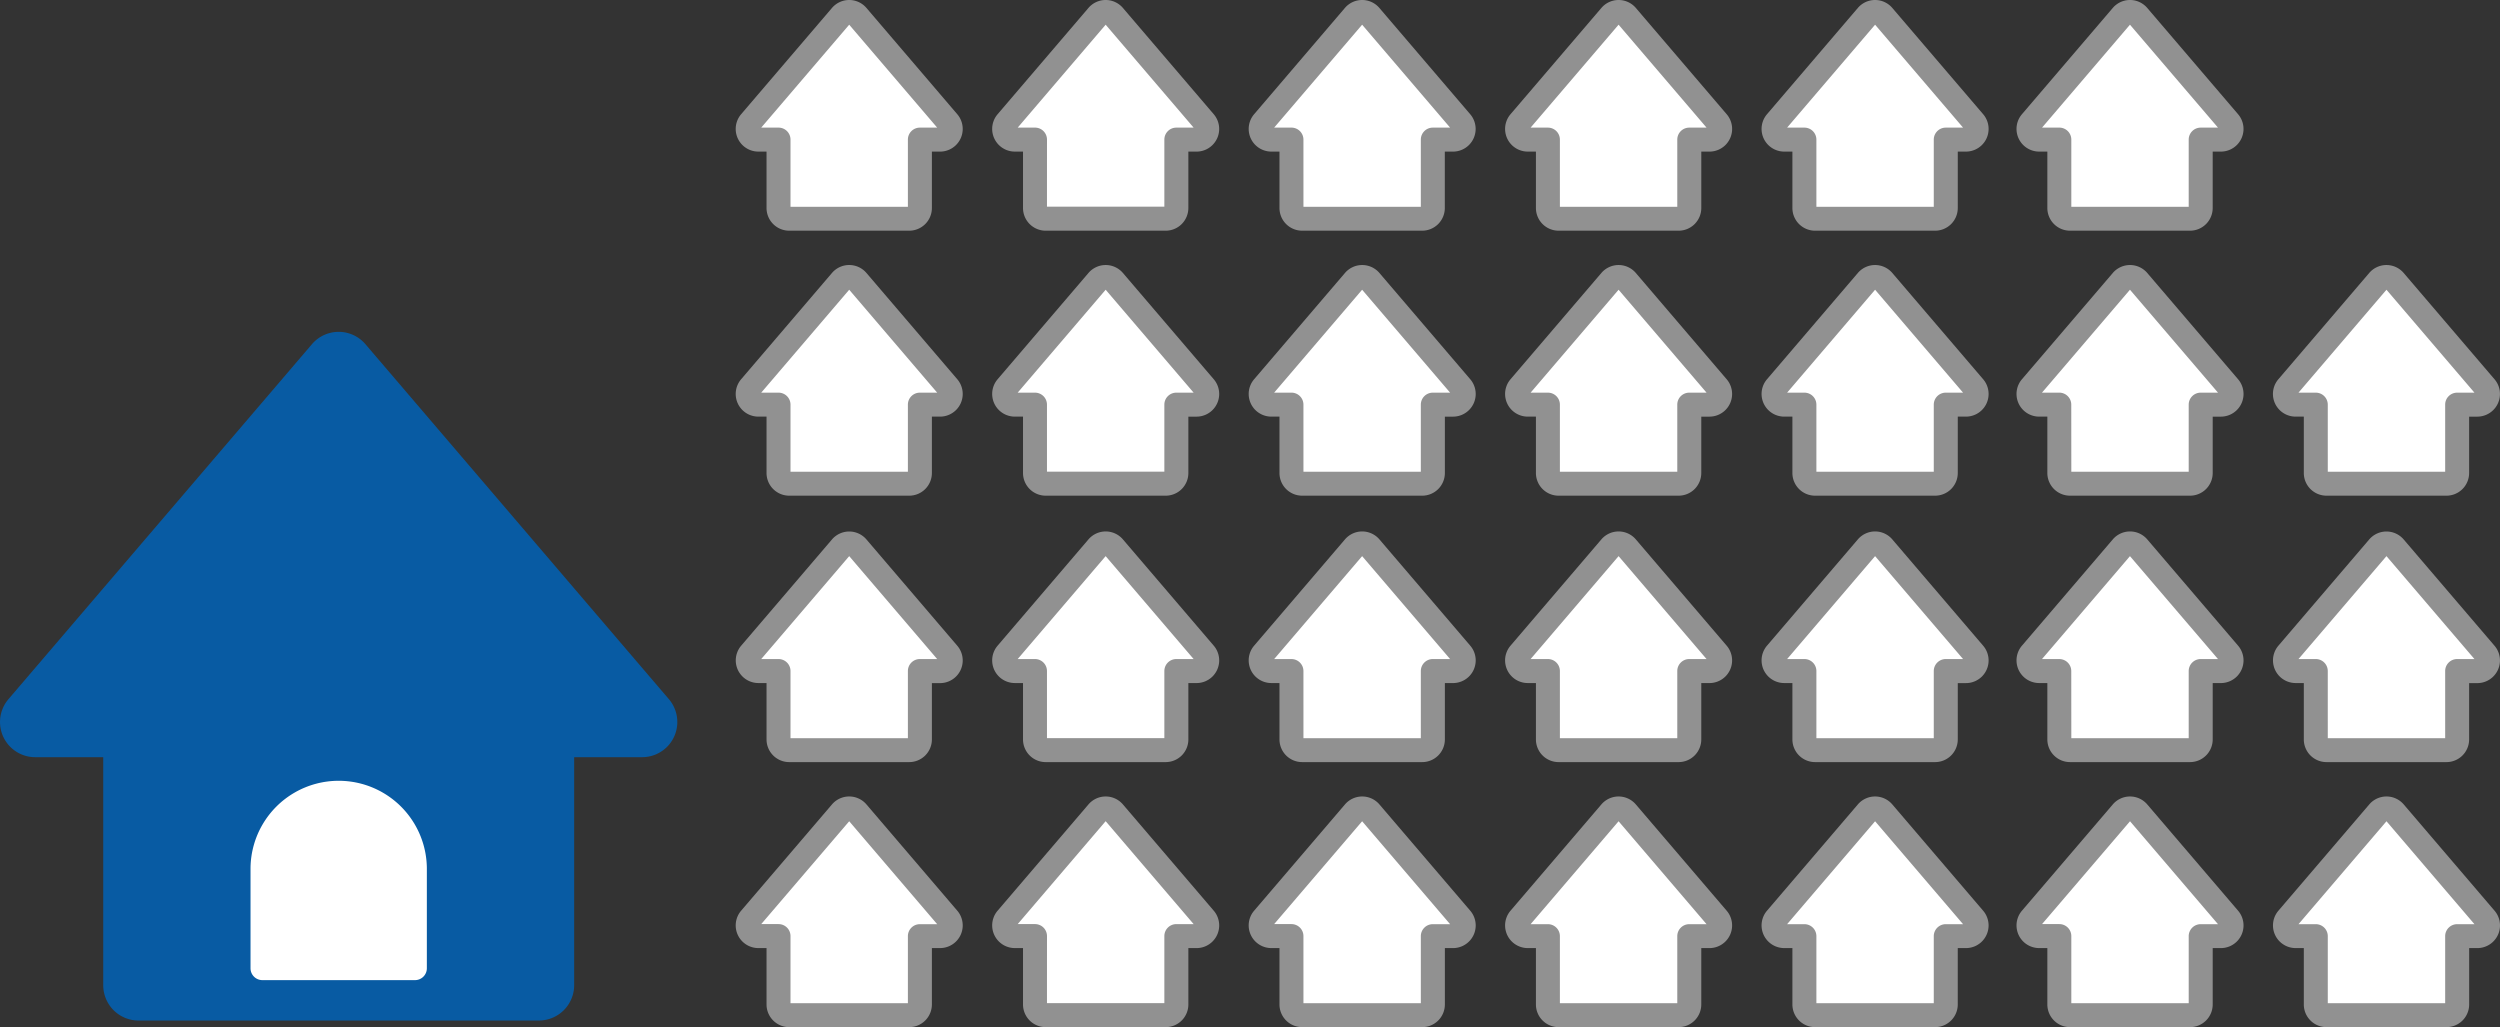 <svg xmlns="http://www.w3.org/2000/svg" xmlns:xlink="http://www.w3.org/1999/xlink" width="177.725" height="73.018" viewBox="0 0 177.725 73.018"><rect x="0" y="0" width="177.725" height="73.018" fill="#333333" stroke="none"/><defs><clipPath id="a"><rect width="177.725" height="73.018" fill="none"/></clipPath></defs><g clip-path="url(#a)"><path d="M22.178,42.384.6,67.623a2.5,2.5,0,0,0,1.9,4.123H45.652a2.5,2.5,0,0,0,1.9-4.123L25.977,42.384a2.5,2.5,0,0,0-3.8,0" transform="translate(0 -17.918)" fill="#085ba3"/><path d="M43.88,109.646H15.424a2.511,2.511,0,0,1-2.511-2.511V88.446a2.511,2.511,0,0,1,2.511-2.51H43.88a2.511,2.511,0,0,1,2.511,2.51v18.688a2.511,2.511,0,0,1-2.511,2.511" transform="translate(-5.574 -37.096)" fill="#085ba3"/><path d="M43.031,111.777H32.18a.842.842,0,0,1-.842-.842v-7.14a6.268,6.268,0,0,1,12.535,0v7.14a.842.842,0,0,1-.842.842" transform="translate(-13.528 -42.1)" fill="#fff"/><path d="M107.776,75.8l-6.458-7.555a.759.759,0,0,0-1.153,0L93.707,75.8a.758.758,0,0,0,.576,1.251h1.433v4.861a.758.758,0,0,0,.759.758h8.532a.758.758,0,0,0,.759-.758V77.049H107.2a.759.759,0,0,0,.576-1.251" transform="translate(-40.371 -29.344)" fill="#fff"/><path d="M104.359,82.874H95.827a1.613,1.613,0,0,1-1.611-1.611V77.254h-.58A1.611,1.611,0,0,1,92.412,74.6l6.457-7.555a1.611,1.611,0,0,1,2.449,0l6.458,7.556a1.611,1.611,0,0,1-1.224,2.658h-.581v4.009A1.613,1.613,0,0,1,104.359,82.874Zm-8.439-1.7h8.345V76.4a.852.852,0,0,1,.852-.852h1.23l-6.254-7.317-6.254,7.317h1.229a.852.852,0,0,1,.852.852Z" transform="translate(-39.723 -28.696)" fill="#919191"/><path d="M139.857,75.8,133.4,68.242a.759.759,0,0,0-1.153,0L125.788,75.8a.758.758,0,0,0,.576,1.251H127.8v4.861a.758.758,0,0,0,.759.758h8.532a.758.758,0,0,0,.759-.758V77.049h1.433a.759.759,0,0,0,.576-1.251" transform="translate(-54.22 -29.344)" fill="#fff"/><path d="M136.44,82.874h-8.532a1.613,1.613,0,0,1-1.611-1.611V77.254h-.581a1.611,1.611,0,0,1-1.224-2.658l6.458-7.555a1.611,1.611,0,0,1,2.449,0l6.458,7.556a1.611,1.611,0,0,1-1.224,2.658h-.581v4.009A1.613,1.613,0,0,1,136.44,82.874ZM128,81.169h8.345V76.4a.852.852,0,0,1,.852-.852h1.229l-6.254-7.317-6.254,7.317h1.229A.852.852,0,0,1,128,76.4Z" transform="translate(-53.571 -28.696)" fill="#919191"/><path d="M171.938,75.8l-6.458-7.555a.759.759,0,0,0-1.153,0L157.869,75.8a.758.758,0,0,0,.576,1.251h1.433v4.861a.758.758,0,0,0,.759.758h8.532a.758.758,0,0,0,.759-.758V77.049h1.433a.759.759,0,0,0,.576-1.251" transform="translate(-68.068 -29.344)" fill="#fff"/><path d="M168.521,82.874h-8.532a1.613,1.613,0,0,1-1.611-1.611V77.254H157.8a1.611,1.611,0,0,1-1.224-2.658l6.458-7.555a1.611,1.611,0,0,1,2.449,0l6.458,7.556a1.611,1.611,0,0,1-1.224,2.658h-.581v4.009A1.613,1.613,0,0,1,168.521,82.874Zm-8.439-1.7h8.345V76.4a.852.852,0,0,1,.852-.852h1.229l-6.254-7.317L158,75.549h1.229a.852.852,0,0,1,.852.852Z" transform="translate(-67.42 -28.696)" fill="#919191"/><path d="M204.019,75.8l-6.458-7.555a.759.759,0,0,0-1.153,0L189.95,75.8a.758.758,0,0,0,.576,1.251h1.433v4.861a.758.758,0,0,0,.759.758h8.532a.758.758,0,0,0,.759-.758V77.049h1.433a.759.759,0,0,0,.576-1.251" transform="translate(-81.917 -29.344)" fill="#fff"/><path d="M200.6,82.874h-8.532a1.613,1.613,0,0,1-1.611-1.611V77.254h-.581a1.611,1.611,0,0,1-1.224-2.658l6.458-7.555a1.611,1.611,0,0,1,2.449,0l6.458,7.556a1.611,1.611,0,0,1-1.224,2.658h-.581v4.009A1.613,1.613,0,0,1,200.6,82.874Zm-8.439-1.7h8.345V76.4a.852.852,0,0,1,.852-.852h1.229l-6.254-7.317-6.254,7.317h1.229a.853.853,0,0,1,.853.852Z" transform="translate(-81.268 -28.696)" fill="#919191"/><path d="M236.1,75.8l-6.458-7.555a.759.759,0,0,0-1.153,0L222.031,75.8a.758.758,0,0,0,.576,1.251h1.433v4.861a.758.758,0,0,0,.759.758h8.532a.758.758,0,0,0,.759-.758V77.049h1.433A.759.759,0,0,0,236.1,75.8" transform="translate(-95.765 -29.344)" fill="#fff"/><path d="M232.683,82.874H224.15a1.613,1.613,0,0,1-1.611-1.611V77.254h-.581a1.611,1.611,0,0,1-1.224-2.658l6.458-7.555a1.611,1.611,0,0,1,2.449,0L236.1,74.6a1.611,1.611,0,0,1-1.224,2.658h-.581v4.009A1.613,1.613,0,0,1,232.683,82.874Zm-8.439-1.7h8.345V76.4a.852.852,0,0,1,.853-.852h1.229l-6.254-7.317-6.254,7.317h1.229a.852.852,0,0,1,.852.852Z" transform="translate(-95.117 -28.696)" fill="#919191"/><path d="M107.776,108.949l-6.458-7.555a.759.759,0,0,0-1.153,0l-6.458,7.555a.758.758,0,0,0,.576,1.251h1.433v4.861a.758.758,0,0,0,.759.758h8.532a.758.758,0,0,0,.759-.758V110.2H107.2a.759.759,0,0,0,.576-1.251" transform="translate(-40.371 -43.654)" fill="#fff"/><path d="M104.359,116.025H95.827a1.613,1.613,0,0,1-1.611-1.611v-4.009h-.58a1.611,1.611,0,0,1-1.224-2.659l6.457-7.555a1.611,1.611,0,0,1,2.449,0l6.458,7.556a1.611,1.611,0,0,1-1.224,2.658h-.581v4.009A1.613,1.613,0,0,1,104.359,116.025Zm-8.439-1.7h8.345v-4.767a.852.852,0,0,1,.852-.852h1.23l-6.254-7.317L93.839,108.7h1.229a.852.852,0,0,1,.852.852Z" transform="translate(-39.723 -43.006)" fill="#919191"/><path d="M139.857,108.949l-6.458-7.555a.759.759,0,0,0-1.153,0l-6.458,7.555a.758.758,0,0,0,.576,1.251H127.8v4.861a.758.758,0,0,0,.759.758h8.532a.758.758,0,0,0,.759-.758V110.2h1.433a.759.759,0,0,0,.576-1.251" transform="translate(-54.22 -43.654)" fill="#fff"/><path d="M136.44,116.025h-8.532a1.613,1.613,0,0,1-1.611-1.611v-4.009h-.581a1.611,1.611,0,0,1-1.224-2.658l6.458-7.555a1.611,1.611,0,0,1,2.449,0l6.458,7.556a1.611,1.611,0,0,1-1.224,2.658h-.581v4.009A1.613,1.613,0,0,1,136.44,116.025ZM128,114.32h8.345v-4.767a.852.852,0,0,1,.852-.852h1.229l-6.254-7.317L125.92,108.7h1.229a.852.852,0,0,1,.853.852Z" transform="translate(-53.571 -43.006)" fill="#919191"/><path d="M171.938,108.949l-6.458-7.555a.759.759,0,0,0-1.153,0l-6.458,7.555a.758.758,0,0,0,.576,1.251h1.433v4.861a.758.758,0,0,0,.759.758h8.532a.758.758,0,0,0,.759-.758V110.2h1.433a.759.759,0,0,0,.576-1.251" transform="translate(-68.068 -43.654)" fill="#fff"/><path d="M168.521,116.025h-8.532a1.613,1.613,0,0,1-1.611-1.611v-4.009H157.8a1.611,1.611,0,0,1-1.224-2.658l6.458-7.555a1.611,1.611,0,0,1,2.449,0l6.458,7.556a1.611,1.611,0,0,1-1.224,2.658h-.581v4.009A1.613,1.613,0,0,1,168.521,116.025Zm-8.439-1.7h8.345v-4.767a.852.852,0,0,1,.852-.852h1.229l-6.254-7.317L158,108.7h1.229a.852.852,0,0,1,.852.852Z" transform="translate(-67.42 -43.006)" fill="#919191"/><path d="M204.019,108.949l-6.458-7.555a.759.759,0,0,0-1.153,0l-6.458,7.555a.758.758,0,0,0,.576,1.251h1.433v4.861a.758.758,0,0,0,.759.758h8.532a.758.758,0,0,0,.759-.758V110.2h1.433a.759.759,0,0,0,.576-1.251" transform="translate(-81.917 -43.654)" fill="#fff"/><path d="M200.6,116.025h-8.532a1.613,1.613,0,0,1-1.611-1.611v-4.009h-.581a1.611,1.611,0,0,1-1.224-2.658l6.458-7.555a1.611,1.611,0,0,1,2.449,0l6.458,7.556a1.611,1.611,0,0,1-1.224,2.658h-.581v4.009A1.613,1.613,0,0,1,200.6,116.025Zm-8.439-1.7h8.345v-4.767a.852.852,0,0,1,.852-.852h1.229l-6.254-7.317-6.254,7.317h1.229a.853.853,0,0,1,.853.852Z" transform="translate(-81.268 -43.006)" fill="#919191"/><path d="M236.1,108.949l-6.458-7.555a.759.759,0,0,0-1.153,0l-6.458,7.555a.758.758,0,0,0,.576,1.251h1.433v4.861a.758.758,0,0,0,.759.758h8.532a.758.758,0,0,0,.759-.758V110.2h1.433a.759.759,0,0,0,.576-1.251" transform="translate(-95.765 -43.654)" fill="#fff"/><path d="M232.683,116.025H224.15a1.613,1.613,0,0,1-1.611-1.611v-4.009h-.581a1.611,1.611,0,0,1-1.224-2.658l6.458-7.555a1.611,1.611,0,0,1,2.449,0l6.458,7.556a1.611,1.611,0,0,1-1.224,2.658h-.581v4.009A1.613,1.613,0,0,1,232.683,116.025Zm-8.439-1.7h8.345v-4.767a.852.852,0,0,1,.853-.852h1.229l-6.254-7.317-6.254,7.317h1.229a.852.852,0,0,1,.852.852Z" transform="translate(-95.117 -43.006)" fill="#919191"/><path d="M107.776,9.321l-6.458-7.555a.759.759,0,0,0-1.153,0L93.707,9.321a.758.758,0,0,0,.576,1.251h1.433v4.861a.758.758,0,0,0,.759.758h8.532a.758.758,0,0,0,.759-.758V10.572H107.2a.759.759,0,0,0,.576-1.251" transform="translate(-40.371 -0.647)" fill="#fff"/><path d="M104.359,16.4H95.827a1.613,1.613,0,0,1-1.611-1.611V10.777h-.58a1.611,1.611,0,0,1-1.224-2.659L98.869.564a1.611,1.611,0,0,1,2.449,0l6.458,7.556a1.611,1.611,0,0,1-1.224,2.658h-.581v4.009A1.613,1.613,0,0,1,104.359,16.4Zm-8.439-1.7h8.345V9.925a.852.852,0,0,1,.852-.852h1.23l-6.254-7.317L93.839,9.072h1.229a.852.852,0,0,1,.852.852Z" transform="translate(-39.723 0)" fill="#919191"/><path d="M139.857,9.321,133.4,1.765a.759.759,0,0,0-1.153,0l-6.458,7.555a.758.758,0,0,0,.576,1.251H127.8v4.861a.758.758,0,0,0,.759.758h8.532a.758.758,0,0,0,.759-.758V10.572h1.433a.759.759,0,0,0,.576-1.251" transform="translate(-54.22 -0.647)" fill="#fff"/><path d="M136.44,16.4h-8.532a1.613,1.613,0,0,1-1.611-1.611V10.777h-.581a1.611,1.611,0,0,1-1.224-2.658L130.949.564a1.611,1.611,0,0,1,2.449,0l6.458,7.556a1.611,1.611,0,0,1-1.224,2.658h-.581v4.009A1.613,1.613,0,0,1,136.44,16.4ZM128,14.692h8.345V9.925a.852.852,0,0,1,.852-.852h1.229l-6.254-7.317L125.92,9.072h1.229a.852.852,0,0,1,.853.852Z" transform="translate(-53.571 0)" fill="#919191"/><path d="M171.938,9.321,165.48,1.765a.759.759,0,0,0-1.153,0l-6.458,7.555a.758.758,0,0,0,.576,1.251h1.433v4.861a.758.758,0,0,0,.759.758h8.532a.758.758,0,0,0,.759-.758V10.572h1.433a.759.759,0,0,0,.576-1.251" transform="translate(-68.068 -0.647)" fill="#fff"/><path d="M168.521,16.4h-8.532a1.613,1.613,0,0,1-1.611-1.611V10.777H157.8a1.611,1.611,0,0,1-1.224-2.658L163.03.564a1.611,1.611,0,0,1,2.449,0l6.458,7.556a1.611,1.611,0,0,1-1.224,2.658h-.581v4.009A1.613,1.613,0,0,1,168.521,16.4Zm-8.439-1.7h8.345V9.925a.852.852,0,0,1,.852-.852h1.229l-6.254-7.317L158,9.072h1.229a.852.852,0,0,1,.852.852Z" transform="translate(-67.42 0)" fill="#919191"/><path d="M204.019,9.321l-6.458-7.555a.759.759,0,0,0-1.153,0L189.95,9.321a.758.758,0,0,0,.576,1.251h1.433v4.861a.758.758,0,0,0,.759.758h8.532a.758.758,0,0,0,.759-.758V10.572h1.433a.759.759,0,0,0,.576-1.251" transform="translate(-81.917 -0.647)" fill="#fff"/><path d="M200.6,16.4h-8.532a1.613,1.613,0,0,1-1.611-1.611V10.777h-.581a1.611,1.611,0,0,1-1.224-2.658L195.111.564a1.611,1.611,0,0,1,2.449,0l6.458,7.556a1.611,1.611,0,0,1-1.224,2.658h-.581v4.009A1.613,1.613,0,0,1,200.6,16.4Zm-8.439-1.7h8.345V9.925a.852.852,0,0,1,.852-.852h1.229l-6.254-7.317-6.254,7.317h1.229a.853.853,0,0,1,.853.852Z" transform="translate(-81.268 0)" fill="#919191"/><path d="M236.1,9.321l-6.458-7.555a.759.759,0,0,0-1.153,0l-6.458,7.555a.758.758,0,0,0,.576,1.251h1.433v4.861a.758.758,0,0,0,.759.758h8.532a.758.758,0,0,0,.759-.758V10.572h1.433a.759.759,0,0,0,.576-1.251" transform="translate(-95.765 -0.647)" fill="#fff"/><path d="M232.683,16.4H224.15a1.613,1.613,0,0,1-1.611-1.611V10.777h-.581a1.611,1.611,0,0,1-1.224-2.658L227.192.564a1.611,1.611,0,0,1,2.449,0L236.1,8.119a1.611,1.611,0,0,1-1.224,2.658h-.581v4.009A1.613,1.613,0,0,1,232.683,16.4Zm-8.439-1.7h8.345V9.925a.853.853,0,0,1,.853-.852h1.229l-6.254-7.317-6.254,7.317h1.229a.852.852,0,0,1,.852.852Z" transform="translate(-95.117 0)" fill="#919191"/><path d="M107.776,42.472l-6.458-7.555a.759.759,0,0,0-1.153,0l-6.458,7.555a.758.758,0,0,0,.576,1.251h1.433v4.861a.758.758,0,0,0,.759.758h8.532a.758.758,0,0,0,.759-.758V43.723H107.2a.759.759,0,0,0,.576-1.251" transform="translate(-40.371 -14.958)" fill="#fff"/><path d="M104.359,49.548H95.827a1.613,1.613,0,0,1-1.611-1.611V43.928h-.58a1.611,1.611,0,0,1-1.224-2.659l6.457-7.555a1.611,1.611,0,0,1,2.449,0l6.458,7.556a1.611,1.611,0,0,1-1.224,2.658h-.581v4.009A1.613,1.613,0,0,1,104.359,49.548Zm-8.439-1.7h8.345V43.076a.852.852,0,0,1,.852-.852h1.23l-6.254-7.317-6.254,7.317h1.229a.852.852,0,0,1,.852.852Z" transform="translate(-39.723 -14.31)" fill="#919191"/><path d="M139.857,42.472,133.4,34.916a.759.759,0,0,0-1.153,0l-6.458,7.555a.758.758,0,0,0,.576,1.251H127.8v4.861a.758.758,0,0,0,.759.758h8.532a.758.758,0,0,0,.759-.758V43.723h1.433a.759.759,0,0,0,.576-1.251" transform="translate(-54.22 -14.958)" fill="#fff"/><path d="M136.44,49.548h-8.532a1.613,1.613,0,0,1-1.611-1.611V43.928h-.581a1.611,1.611,0,0,1-1.224-2.658l6.458-7.555a1.611,1.611,0,0,1,2.449,0l6.458,7.556a1.611,1.611,0,0,1-1.224,2.658h-.581v4.009A1.613,1.613,0,0,1,136.44,49.548ZM128,47.843h8.345V43.076a.852.852,0,0,1,.852-.852h1.229l-6.254-7.317-6.254,7.317h1.229a.852.852,0,0,1,.853.852Z" transform="translate(-53.571 -14.31)" fill="#919191"/><path d="M171.938,42.472l-6.458-7.555a.759.759,0,0,0-1.153,0l-6.458,7.555a.758.758,0,0,0,.576,1.251h1.433v4.861a.758.758,0,0,0,.759.758h8.532a.758.758,0,0,0,.759-.758V43.723h1.433a.759.759,0,0,0,.576-1.251" transform="translate(-68.068 -14.958)" fill="#fff"/><path d="M168.521,49.548h-8.532a1.613,1.613,0,0,1-1.611-1.611V43.928H157.8a1.611,1.611,0,0,1-1.224-2.658l6.458-7.555a1.611,1.611,0,0,1,2.449,0l6.458,7.556a1.611,1.611,0,0,1-1.224,2.658h-.581v4.009A1.613,1.613,0,0,1,168.521,49.548Zm-8.439-1.7h8.345V43.076a.852.852,0,0,1,.852-.852h1.229l-6.254-7.317L158,42.223h1.229a.852.852,0,0,1,.852.852Z" transform="translate(-67.42 -14.31)" fill="#919191"/><path d="M204.019,42.472l-6.458-7.555a.759.759,0,0,0-1.153,0l-6.458,7.555a.758.758,0,0,0,.576,1.251h1.433v4.861a.758.758,0,0,0,.759.758h8.532a.758.758,0,0,0,.759-.758V43.723h1.433a.759.759,0,0,0,.576-1.251" transform="translate(-81.917 -14.958)" fill="#fff"/><path d="M200.6,49.548h-8.532a1.613,1.613,0,0,1-1.611-1.611V43.928h-.581a1.611,1.611,0,0,1-1.224-2.658l6.458-7.555a1.611,1.611,0,0,1,2.449,0l6.458,7.556a1.611,1.611,0,0,1-1.224,2.658h-.581v4.009A1.613,1.613,0,0,1,200.6,49.548Zm-8.439-1.7h8.345V43.076a.852.852,0,0,1,.852-.852h1.229l-6.254-7.317-6.254,7.317h1.229a.853.853,0,0,1,.853.852Z" transform="translate(-81.268 -14.31)" fill="#919191"/><path d="M236.1,42.472l-6.458-7.555a.759.759,0,0,0-1.153,0l-6.458,7.555a.758.758,0,0,0,.576,1.251h1.433v4.861a.758.758,0,0,0,.759.758h8.532a.758.758,0,0,0,.759-.758V43.723h1.433a.759.759,0,0,0,.576-1.251" transform="translate(-95.765 -14.958)" fill="#fff"/><path d="M232.683,49.548H224.15a1.613,1.613,0,0,1-1.611-1.611V43.928h-.581a1.611,1.611,0,0,1-1.224-2.658l6.458-7.555a1.611,1.611,0,0,1,2.449,0L236.1,41.27a1.611,1.611,0,0,1-1.224,2.658h-.581v4.009A1.613,1.613,0,0,1,232.683,49.548Zm-8.439-1.7h8.345V43.076a.852.852,0,0,1,.853-.852h1.229l-6.254-7.317-6.254,7.317h1.229a.852.852,0,0,1,.852.852Z" transform="translate(-95.117 -14.31)" fill="#919191"/><path d="M267.987,75.8l-6.458-7.555a.759.759,0,0,0-1.153,0L253.918,75.8a.758.758,0,0,0,.576,1.251h1.433v4.861a.758.758,0,0,0,.759.758h8.532a.758.758,0,0,0,.759-.758V77.049h1.433a.759.759,0,0,0,.576-1.251" transform="translate(-109.53 -29.344)" fill="#fff"/><path d="M264.57,82.874h-8.532a1.613,1.613,0,0,1-1.611-1.611V77.254h-.581a1.611,1.611,0,0,1-1.224-2.658l6.458-7.555a1.611,1.611,0,0,1,2.449,0l6.458,7.556a1.611,1.611,0,0,1-1.224,2.658h-.581v4.009A1.613,1.613,0,0,1,264.57,82.874Zm-8.439-1.7h8.345V76.4a.852.852,0,0,1,.853-.852h1.229L260.3,68.232l-6.254,7.317h1.229a.852.852,0,0,1,.852.852Z" transform="translate(-108.881 -28.696)" fill="#919191"/><path d="M300.068,75.8l-6.458-7.555a.759.759,0,0,0-1.153,0L286,75.8a.758.758,0,0,0,.576,1.251h1.433v4.861a.758.758,0,0,0,.759.758H297.3a.758.758,0,0,0,.759-.758V77.049h1.433a.759.759,0,0,0,.576-1.251" transform="translate(-123.378 -29.344)" fill="#fff"/><path d="M296.651,82.874h-8.532a1.613,1.613,0,0,1-1.611-1.611V77.254h-.581A1.611,1.611,0,0,1,284.7,74.6l6.458-7.555a1.611,1.611,0,0,1,2.449,0l6.458,7.556a1.611,1.611,0,0,1-1.224,2.658h-.581v4.009A1.613,1.613,0,0,1,296.651,82.874Zm-8.439-1.7h8.345V76.4a.852.852,0,0,1,.852-.852h1.229l-6.254-7.317-6.254,7.317h1.229a.852.852,0,0,1,.852.852Z" transform="translate(-122.73 -28.696)" fill="#919191"/><path d="M267.987,108.949l-6.458-7.555a.759.759,0,0,0-1.153,0l-6.458,7.555a.758.758,0,0,0,.576,1.251h1.433v4.861a.758.758,0,0,0,.759.758h8.532a.758.758,0,0,0,.759-.758V110.2h1.433a.759.759,0,0,0,.576-1.251" transform="translate(-109.53 -43.654)" fill="#fff"/><path d="M264.57,116.025h-8.532a1.613,1.613,0,0,1-1.611-1.611v-4.009h-.581a1.611,1.611,0,0,1-1.224-2.658l6.458-7.555a1.611,1.611,0,0,1,2.449,0l6.458,7.556a1.611,1.611,0,0,1-1.224,2.658h-.581v4.009A1.613,1.613,0,0,1,264.57,116.025Zm-8.439-1.7h8.345v-4.767a.852.852,0,0,1,.853-.852h1.229l-6.254-7.317L254.05,108.7h1.229a.852.852,0,0,1,.852.852Z" transform="translate(-108.881 -43.006)" fill="#919191"/><path d="M300.068,108.949l-6.458-7.555a.759.759,0,0,0-1.153,0L286,108.949a.758.758,0,0,0,.576,1.251h1.433v4.861a.758.758,0,0,0,.759.758H297.3a.758.758,0,0,0,.759-.758V110.2h1.433a.759.759,0,0,0,.576-1.251" transform="translate(-123.378 -43.654)" fill="#fff"/><path d="M296.651,116.025h-8.532a1.613,1.613,0,0,1-1.611-1.611v-4.009h-.581a1.611,1.611,0,0,1-1.224-2.658l6.458-7.555a1.611,1.611,0,0,1,2.449,0l6.458,7.556a1.611,1.611,0,0,1-1.224,2.658h-.581v4.009A1.613,1.613,0,0,1,296.651,116.025Zm-8.439-1.7h8.345v-4.767a.852.852,0,0,1,.853-.852h1.229l-6.254-7.317-6.254,7.317h1.229a.852.852,0,0,1,.852.852Z" transform="translate(-122.73 -43.006)" fill="#919191"/><path d="M267.987,9.321l-6.458-7.555a.759.759,0,0,0-1.153,0l-6.458,7.555a.758.758,0,0,0,.576,1.251h1.433v4.861a.758.758,0,0,0,.759.758h8.532a.758.758,0,0,0,.759-.758V10.572h1.433a.759.759,0,0,0,.576-1.251" transform="translate(-109.53 -0.647)" fill="#fff"/><path d="M264.57,16.4h-8.532a1.613,1.613,0,0,1-1.611-1.611V10.777h-.581a1.611,1.611,0,0,1-1.224-2.658L259.079.564a1.611,1.611,0,0,1,2.449,0l6.458,7.556a1.611,1.611,0,0,1-1.224,2.658h-.581v4.009A1.613,1.613,0,0,1,264.57,16.4Zm-8.439-1.7h8.345V9.925a.853.853,0,0,1,.853-.852h1.229L260.3,1.755,254.05,9.072h1.229a.852.852,0,0,1,.852.852Z" transform="translate(-108.881 0)" fill="#919191"/><path d="M267.987,42.472l-6.458-7.555a.759.759,0,0,0-1.153,0l-6.458,7.555a.758.758,0,0,0,.576,1.251h1.433v4.861a.758.758,0,0,0,.759.758h8.532a.758.758,0,0,0,.759-.758V43.723h1.433a.759.759,0,0,0,.576-1.251" transform="translate(-109.53 -14.958)" fill="#fff"/><path d="M264.57,49.548h-8.532a1.613,1.613,0,0,1-1.611-1.611V43.928h-.581a1.611,1.611,0,0,1-1.224-2.658l6.458-7.555a1.611,1.611,0,0,1,2.449,0l6.458,7.556a1.611,1.611,0,0,1-1.224,2.658h-.581v4.009A1.613,1.613,0,0,1,264.57,49.548Zm-8.439-1.7h8.345V43.076a.852.852,0,0,1,.853-.852h1.229L260.3,34.906l-6.254,7.317h1.229a.852.852,0,0,1,.852.852Z" transform="translate(-108.881 -14.31)" fill="#919191"/><path d="M300.068,42.472l-6.458-7.555a.759.759,0,0,0-1.153,0L286,42.472a.758.758,0,0,0,.576,1.251h1.433v4.861a.758.758,0,0,0,.759.758H297.3a.758.758,0,0,0,.759-.758V43.723h1.433a.759.759,0,0,0,.576-1.251" transform="translate(-123.378 -14.958)" fill="#fff"/><path d="M296.651,49.548h-8.532a1.613,1.613,0,0,1-1.611-1.611V43.928h-.581A1.611,1.611,0,0,1,284.7,41.27l6.458-7.555a1.611,1.611,0,0,1,2.449,0l6.458,7.556a1.611,1.611,0,0,1-1.224,2.658h-.581v4.009A1.613,1.613,0,0,1,296.651,49.548Zm-8.439-1.7h8.345V43.076a.852.852,0,0,1,.852-.852h1.229l-6.254-7.317-6.254,7.317h1.229a.852.852,0,0,1,.852.852Z" transform="translate(-122.73 -14.31)" fill="#919191"/></g></svg>